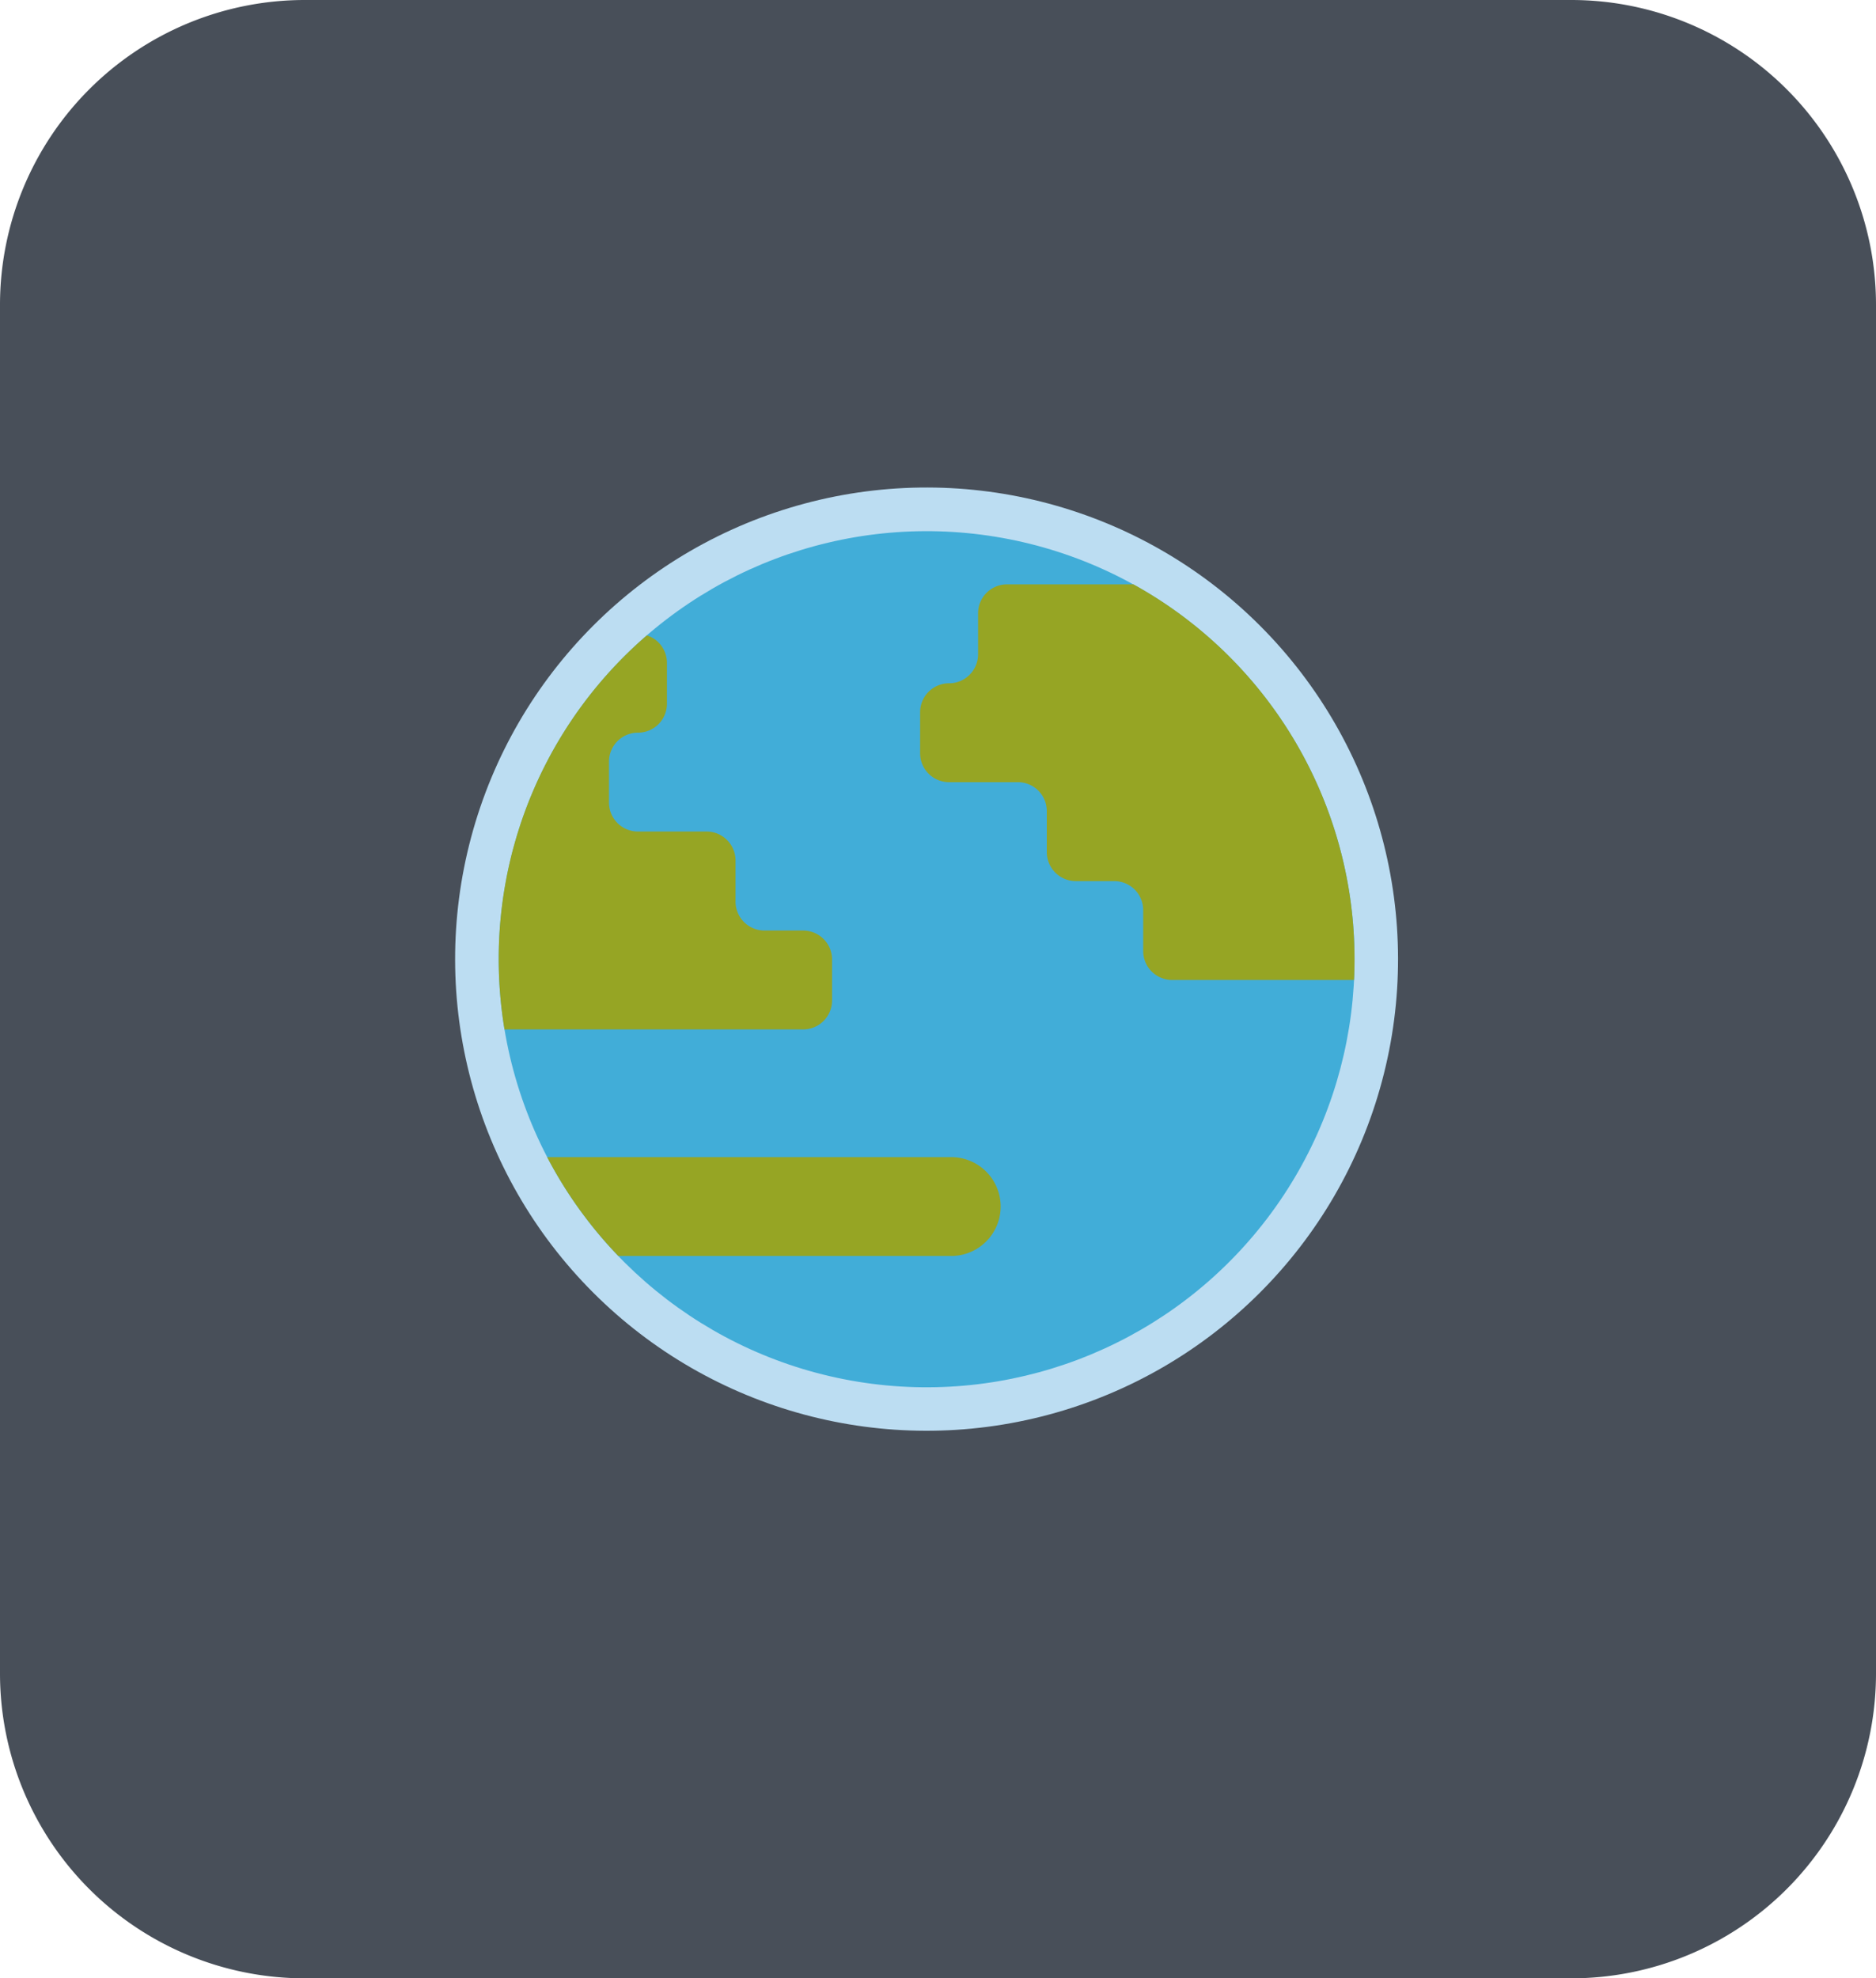 <svg xmlns="http://www.w3.org/2000/svg" viewBox="0 0 274.84 289.73"><defs><style>.cls-1{fill:#484f59;}.cls-2{fill:#bcddf2;}.cls-3{fill:#41add8;}.cls-4{fill:#96a524;}</style></defs><g id="レイヤー_2" data-name="レイヤー 2"><g id="Layer_1" data-name="Layer 1"><path class="cls-1" d="M230.19,0H44.64A44.65,44.65,0,0,0,0,44.64V245.08a44.65,44.65,0,0,0,44.64,44.65H230.19a44.65,44.65,0,0,0,44.65-44.65V44.64A44.65,44.65,0,0,0,230.19,0"/><circle class="cls-2" cx="135.75" cy="140.47" r="69.07" transform="translate(-59.57 137.13) rotate(-45)"/><circle class="cls-3" cx="135.75" cy="140.47" r="62.69" transform="translate(-24.65 251.97) rotate(-80.78)"/><path class="cls-4" d="M198.44,140.47a62.67,62.67,0,0,0-32.39-54.89H147.53a4.24,4.24,0,0,0-4.24,4.24v6a4.25,4.25,0,0,1-4.25,4.25,4.24,4.24,0,0,0-4.24,4.24v6a4.24,4.24,0,0,0,4.24,4.24h10.08a4.24,4.24,0,0,1,4.24,4.24v6a4.25,4.25,0,0,0,4.25,4.25h5.63a4.24,4.24,0,0,1,4.24,4.24v6a4.24,4.24,0,0,0,4.24,4.24h26.65C198.42,142.51,198.44,141.49,198.44,140.47Z"/><path class="cls-4" d="M139.35,169.46H80.16a62.64,62.64,0,0,0,10.43,14.48h48.76a7.25,7.25,0,0,0,7.25-7.24h0A7.25,7.25,0,0,0,139.35,169.46Z"/><path class="cls-4" d="M73.06,140.47a63.41,63.41,0,0,0,.85,10.29h43.75a4.24,4.24,0,0,0,4.24-4.24v-6a4.24,4.24,0,0,0-4.24-4.24H112a4.24,4.24,0,0,1-4.24-4.25v-6a4.25,4.25,0,0,0-4.25-4.25H93.47a4.24,4.24,0,0,1-4.25-4.24v-6a4.24,4.24,0,0,1,4.25-4.24,4.24,4.24,0,0,0,4.24-4.25v-6a4.24,4.24,0,0,0-2.94-4A62.56,62.56,0,0,0,73.06,140.47Z"/></g></g></svg>